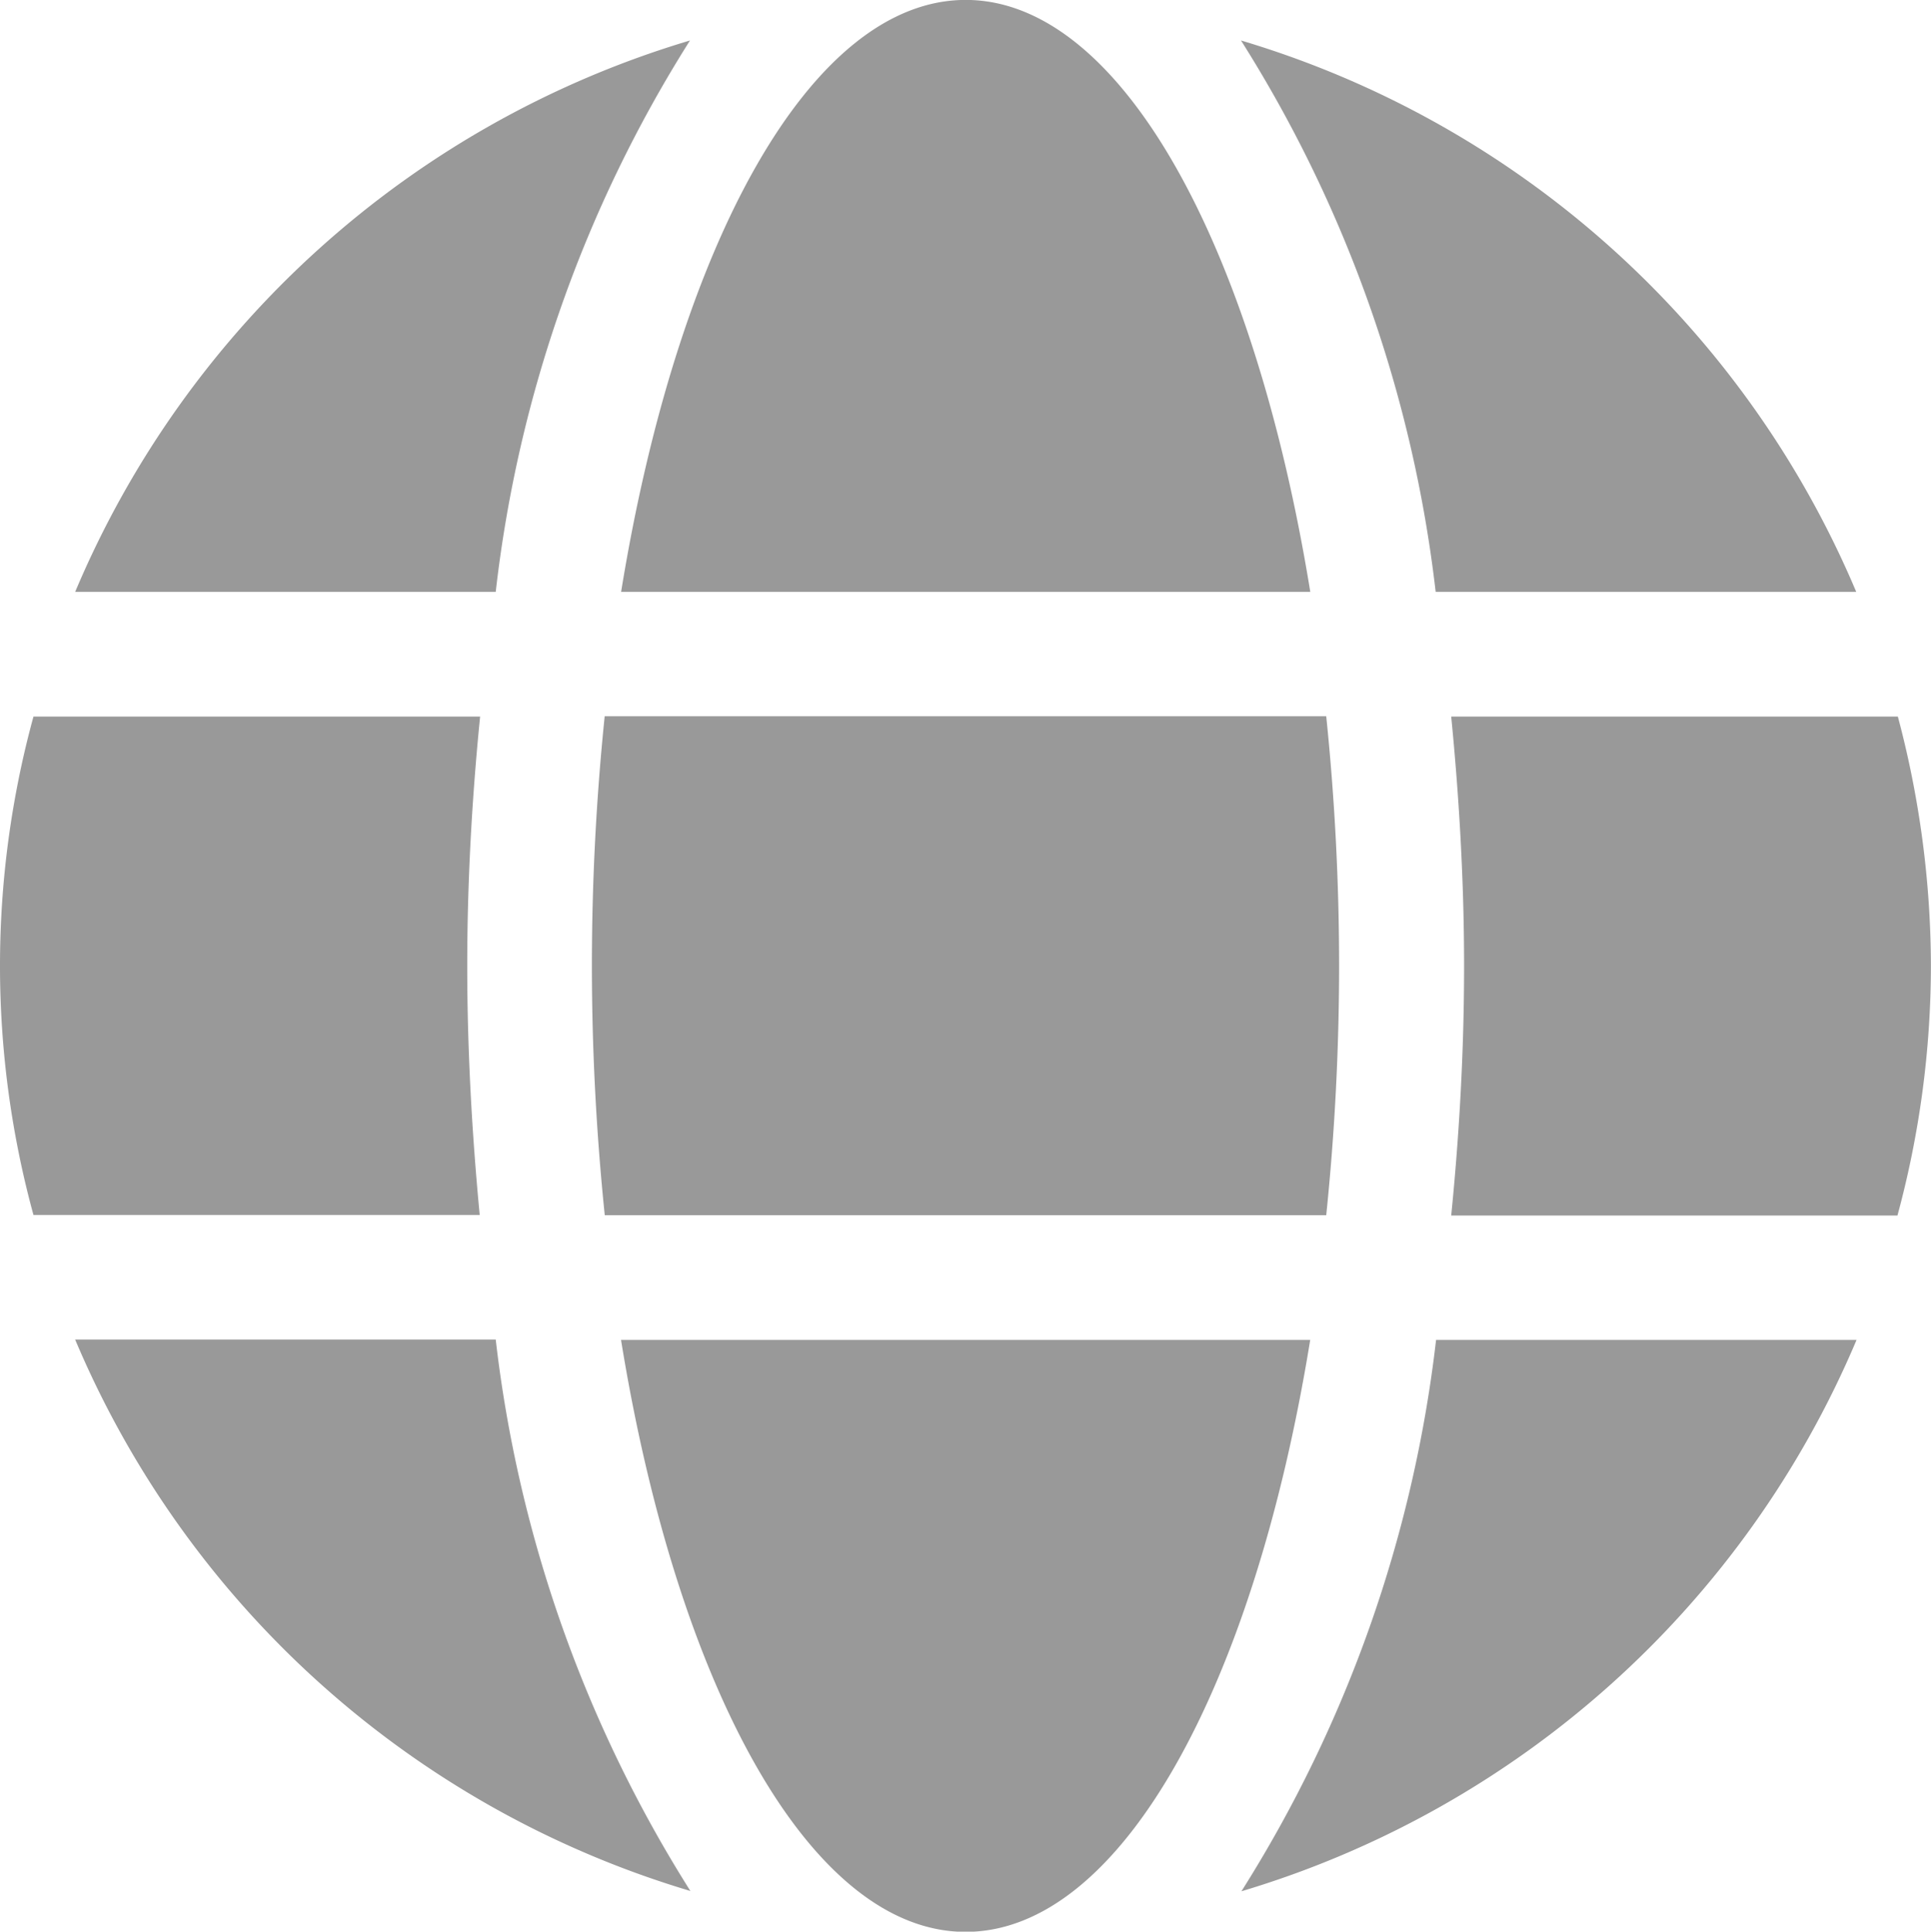 <svg xmlns="http://www.w3.org/2000/svg" width="23.995" height="24" viewBox="0 0 23.995 24">
  <path id="Icon_awesome-globe" data-name="Icon awesome-globe" d="M16.282,7.917C15.58,3.6,13.926.562,12,.562S8.419,3.6,7.718,7.917ZM7.355,12.562a30.328,30.328,0,0,0,.16,3.1H16.48a30.328,30.328,0,0,0,.16-3.1,30.328,30.328,0,0,0-.16-3.1H7.514A30.328,30.328,0,0,0,7.355,12.562ZM23.066,7.917a12.025,12.025,0,0,0-7.645-6.851A16.331,16.331,0,0,1,17.84,7.917ZM8.574,1.066A12.017,12.017,0,0,0,.934,7.917H6.16A16.265,16.265,0,0,1,8.574,1.066Zm15.009,8.4h-5.55c.1,1.016.16,2.056.16,3.1s-.058,2.081-.16,3.1h5.545a11.9,11.9,0,0,0,.416-3.1A12.1,12.1,0,0,0,23.583,9.466Zm-17.777,3.1c0-1.04.058-2.081.16-3.1H.416a11.731,11.731,0,0,0,0,6.193H5.961C5.864,14.643,5.806,13.6,5.806,12.562Zm1.911,4.645c.7,4.321,2.356,7.355,4.282,7.355s3.581-3.034,4.282-7.355Zm7.708,6.851a12.037,12.037,0,0,0,7.645-6.851H17.845a16.331,16.331,0,0,1-2.419,6.851ZM.934,17.207a12.025,12.025,0,0,0,7.645,6.851A16.331,16.331,0,0,1,6.16,17.207H.934Z" transform="translate(0 -0.563)" opacity="0.4"/>
</svg>